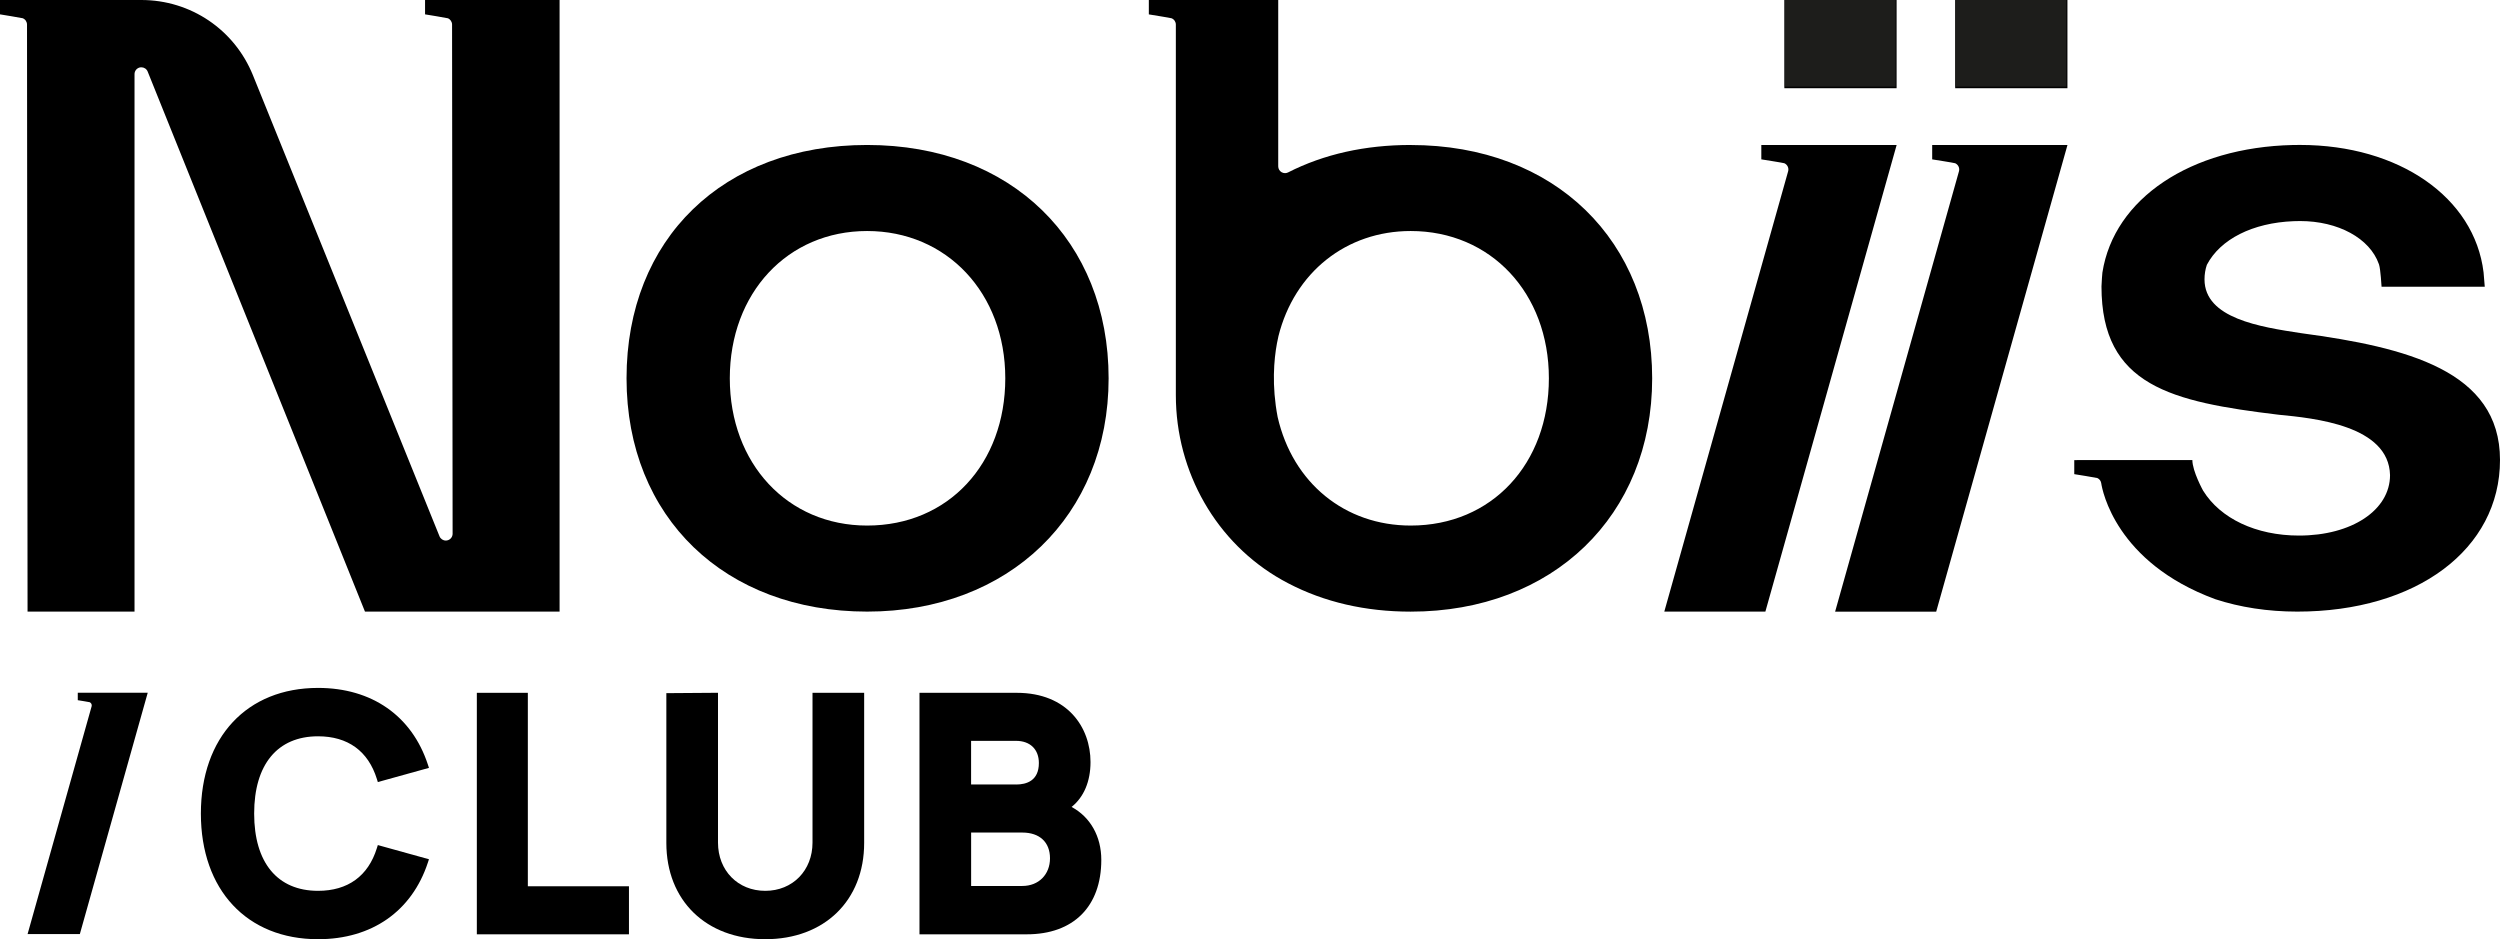 <svg xmlns="http://www.w3.org/2000/svg" id="Calque_2" data-name="Calque 2" viewBox="0 0 734.79 276.05"><g id="Calque_1-2" data-name="Calque 1"><g><g><path d="M567.89,46.84s6.5,1.02,6.77,1.14c.9.41,1.38,1.41,1.11,2.37l-36.4,129.42h29.71l38.58-137.15h-39.76v4.23Z"></path><path d="M254.86,42.61c-42.29,0-70.71,27.56-70.71,68.58s29.08,68.57,70.71,68.57,70.98-28.2,70.98-68.57-28.52-68.58-70.98-68.58ZM254.86,154.47c-23.39,0-40.36-18.2-40.36-43.28s16.97-43.29,40.36-43.29,40.61,18.21,40.61,43.29-16.7,43.28-40.61,43.28Z"></path><path d="M414.63,42.61c-13.41,0-25.53,2.71-36.03,8.06-.29.15-.6.22-.91.22-.36,0-.73-.1-1.04-.29-.59-.36-.96-1.01-.96-1.71V0h-38.03v4.23s6.45,1.04,6.68,1.14c.76.3,1.26,1.04,1.26,1.86v108.9c0,22.69,11.96,43.5,31.2,54.32.6.34,1.2.66,1.81.98,10.59,5.54,22.71,8.34,36.01,8.34,41.79,0,70.98-28.2,70.98-68.57s-28.52-68.58-70.98-68.58ZM414.63,154.47c-19.32,0-34.67-12.5-39.11-31.9-1.77-9.25-1.09-16.87-.2-21.68,0,0,.34-1.67.39-1.86,0-.02.03-.16.04-.21,4.7-18.79,19.96-30.92,38.88-30.92,23.53,0,40.61,18.21,40.61,43.29s-16.7,43.28-40.61,43.28Z"></path><path d="M676.55,97.95l-.23-.03c-11.98-1.82-28.38-4.33-28.38-15.81,0-1.5.24-2.95.69-4.27,3.95-7.55,13.46-12.35,25.46-12.83.63-.03,1.28-.04,1.95-.04,11.18,0,20.48,5.07,23.14,12.63l.07.21c.43,1.29.73,6.47.73,6.47h30.33l-.35-4.23c-2.68-22.05-24.86-37.45-53.92-37.45-.73,0-1.43.01-2.15.02-30.07.69-52.56,15.74-55.96,37.49,0,0-.26,2.86-.27,4.08,0,29.24,20.59,33.9,52.02,37.7,10.52,1.02,32.44,3.15,32.79,17.75,0,10.3-11.25,17.77-26.75,17.77-12.7,0-23.13-5.06-28.15-13.14h-.01c-.03-.05-3.19-5.76-3.19-9.06l-34.71.02v4.13s6.57,1.05,6.77,1.14c.6.27,1.01.8,1.13,1.41l.03.15c.31,2.02,4.24,23.26,33.49,34.04t.02.01c7.27,2.38,15.4,3.65,24.1,3.65,35.09,0,59.59-18.33,59.59-44.58s-27.55-33.1-58.24-37.23Z"></path><path d="M39.54,21.78c0-.96.68-1.78,1.62-1.97.13-.02.26-.03.38-.03.81,0,1.55.48,1.86,1.25l63.87,158.73h57.2V0h-39.54v4.22s6.47,1.05,6.71,1.15c.74.31,1.23,1.04,1.23,1.85l.16,149.66c0,.95-.68,1.78-1.62,1.96-.13.03-.25.04-.38.04-.8,0-1.54-.49-1.85-1.25L74.34,22.11C68.9,8.68,56.03,0,41.54,0H0v4.22s6.45,1.05,6.68,1.14c.76.3,1.26,1.04,1.26,1.86l.16,172.54h31.44V21.78Z"></path><path d="M517.68,42.61v4.23s6.5,1.02,6.77,1.14c.9.41,1.38,1.41,1.11,2.37l-36.4,129.42h29.71l38.58-137.15h-39.76Z"></path><rect x="524.45" width="32.99" height="25.93"></rect><rect x="574.66" width="32.99" height="25.93"></rect><path d="M22.86,205.8s3.36.53,3.5.59c.47.21.71.73.57,1.22l-18.82,66.92h15.36l19.95-70.92h-20.56v2.18Z"></path><path d="M93.48,216.41c8.76,0,14.74,4.34,17.29,12.55l.28.9,15.03-4.17-.32-.97c-4.7-14.32-16.47-22.53-32.28-22.53-20.92,0-34.44,14.5-34.44,36.93s13.52,36.93,34.44,36.93c15.81,0,27.57-8.21,32.28-22.53l.32-.97-15.03-4.17-.28.9c-2.55,8.21-8.53,12.55-17.29,12.55-11.94,0-18.78-8.28-18.78-22.71s6.84-22.71,18.78-22.71Z"></path><polygon points="155.14 203.63 140.15 203.63 140.15 274.61 184.86 274.61 184.86 260.49 155.14 260.49 155.14 203.63"></polygon><path d="M238.81,247.65c0,8.21-5.84,14.18-13.89,14.18s-13.89-5.96-13.89-14.18v-44.03l-15.18.11v44.02c0,16.93,11.68,28.3,29.07,28.3s29.07-11.37,29.07-28.3v-44.12h-15.18v44.03Z"></path><path d="M314.95,237.18c3.61-2.89,5.57-7.51,5.57-13.21,0-10.12-6.71-20.34-21.68-20.34h-28.59v70.98h31.56c13.7,0,21.88-8.18,21.88-21.88,0-6.9-3.23-12.6-8.73-15.55ZM298.64,230.57h-13.22v-12.82h13.22c4.13,0,6.7,2.49,6.7,6.51,0,5.22-3.64,6.32-6.7,6.32ZM285.43,244.7h15.04c5.09,0,8.14,2.83,8.14,7.56s-3.27,8.14-8.14,8.14h-15.04v-15.7Z"></path></g><rect x="524.6" y="0" width="32.54" height="25.46" fill="#1d1d1b"></rect><rect x="574.79" y="0" width="32.54" height="25.46" fill="#1d1d1b"></rect></g></g></svg>